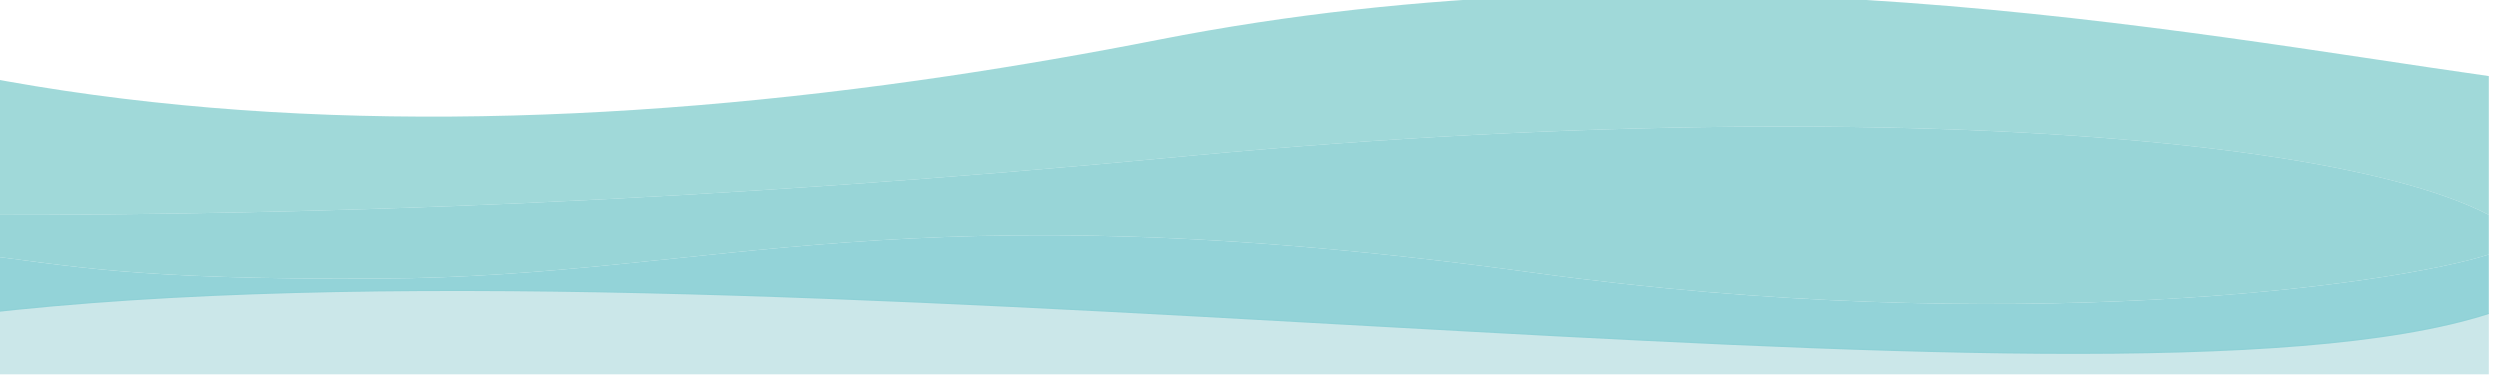 <?xml version="1.0" encoding="UTF-8" standalone="no"?>
<!DOCTYPE svg PUBLIC "-//W3C//DTD SVG 1.1//EN" "http://www.w3.org/Graphics/SVG/1.1/DTD/svg11.dtd">
<svg width="100%" height="100%" viewBox="0 0 10630 1620" version="1.1" xmlns="http://www.w3.org/2000/svg" xmlns:xlink="http://www.w3.org/1999/xlink" xml:space="preserve" xmlns:serif="http://www.serif.com/" style="fill-rule:evenodd;clip-rule:evenodd;stroke-linejoin:round;stroke-miterlimit:2;">
    <g transform="matrix(1,0,0,1,-12046.7,0)">
        <g transform="matrix(9.079,0,0,1.687,-20147,-1218.47)">
            <rect id="ArtBoard2" x="3545.84" y="722.209" width="1170.79" height="959.955" style="fill:none;"/>
            <clipPath id="_clip1">
                <rect id="ArtBoard21" serif:id="ArtBoard2" x="3545.84" y="722.209" width="1170.79" height="959.955"/>
            </clipPath>
            <g clip-path="url(#_clip1)">
                <g transform="matrix(-1.301,-8.57328e-16,1.59311e-16,-7.001,4716.63,4922.53)">
                    <g transform="matrix(0.085,0,0,0.237,-992.209,-821.975)">
                        <path d="M11719,5524.6L11719,5431.03L22348.9,5431.03L22348.9,5524.6C19064.3,5662.06 13354.1,5335.78 11719,5524.6ZM20648.1,5578.28C21707.2,5576.21 21960.2,5598.19 22348.9,5614.76C21960.2,5598.23 21707.2,5576.21 20648.1,5578.28Z" style="fill:rgb(203,231,233);"/>
                    </g>
                    <g transform="matrix(0.085,0,0,0.085,-992.209,3.048)">
                        <path d="M11719,5944.39L11719,5692.47C13354.1,5164.87 19064.3,6076.56 22348.9,5692.47L22348.9,5944.39C21960.2,5898.09 21707.2,5836.68 20648.1,5842.47C19217.6,5850.26 18440.7,6235.42 15758.4,5866.68C13763.3,5592.43 12141,5810.81 11719,5944.39Z" style="fill:rgb(136,206,212);fill-opacity:0.9;"/>
                    </g>
                    <g transform="matrix(0.085,0,0,0.085,-992.209,3.048)">
                        <path d="M22348.9,6112.35L22348.9,6700.18C21070.4,6453.21 19661.6,6489.71 18243.3,6700.18C17946.5,6744.24 17649.3,6795.85 17352.9,6854.08C15116,7293.69 13021.2,6884.2 11719,6700.18L11719,6112.35C11921.7,6216.99 12249.2,6301.8 12673.3,6364.28C12739,6373.93 12807,6383.04 12877.1,6391.6C13870.4,6512.73 15306.7,6523.31 16890.9,6391.6C16993.3,6383.09 17096.3,6373.98 17199.8,6364.28C17215.4,6362.86 17231,6361.44 17246.6,6359.91C19260.5,6167.98 20922.4,6109.51 22348.9,6112.35Z" style="fill:rgb(120,201,202);fill-opacity:0.7;"/>
                    </g>
                    <g transform="matrix(0.085,0,0,0.085,-992.209,3.048)">
                        <path d="M22348.9,5944.39L22348.9,6112.35C20922.4,6109.51 19260.5,6167.98 17246.6,6359.91C17231,6361.44 17215.4,6362.86 17199.8,6364.28C17096.3,6373.98 16993.3,6383.09 16890.9,6391.6C15306.7,6523.31 13870.4,6512.73 12877.1,6391.6C12807,6383.04 12739,6373.93 12673.3,6364.28C12249.2,6301.8 11921.7,6216.99 11719,6112.35L11719,5944.39C12141,5810.81 13763.3,5592.43 15758.4,5866.68C18440.7,6235.42 19217.6,5850.26 20648.1,5842.47C21707.2,5836.68 21960.2,5898.21 22348.9,5944.39Z" style="fill:rgb(126,202,205);fill-opacity:0.8;"/>
                    </g>
                </g>
            </g>
        </g>
    </g>
</svg>
